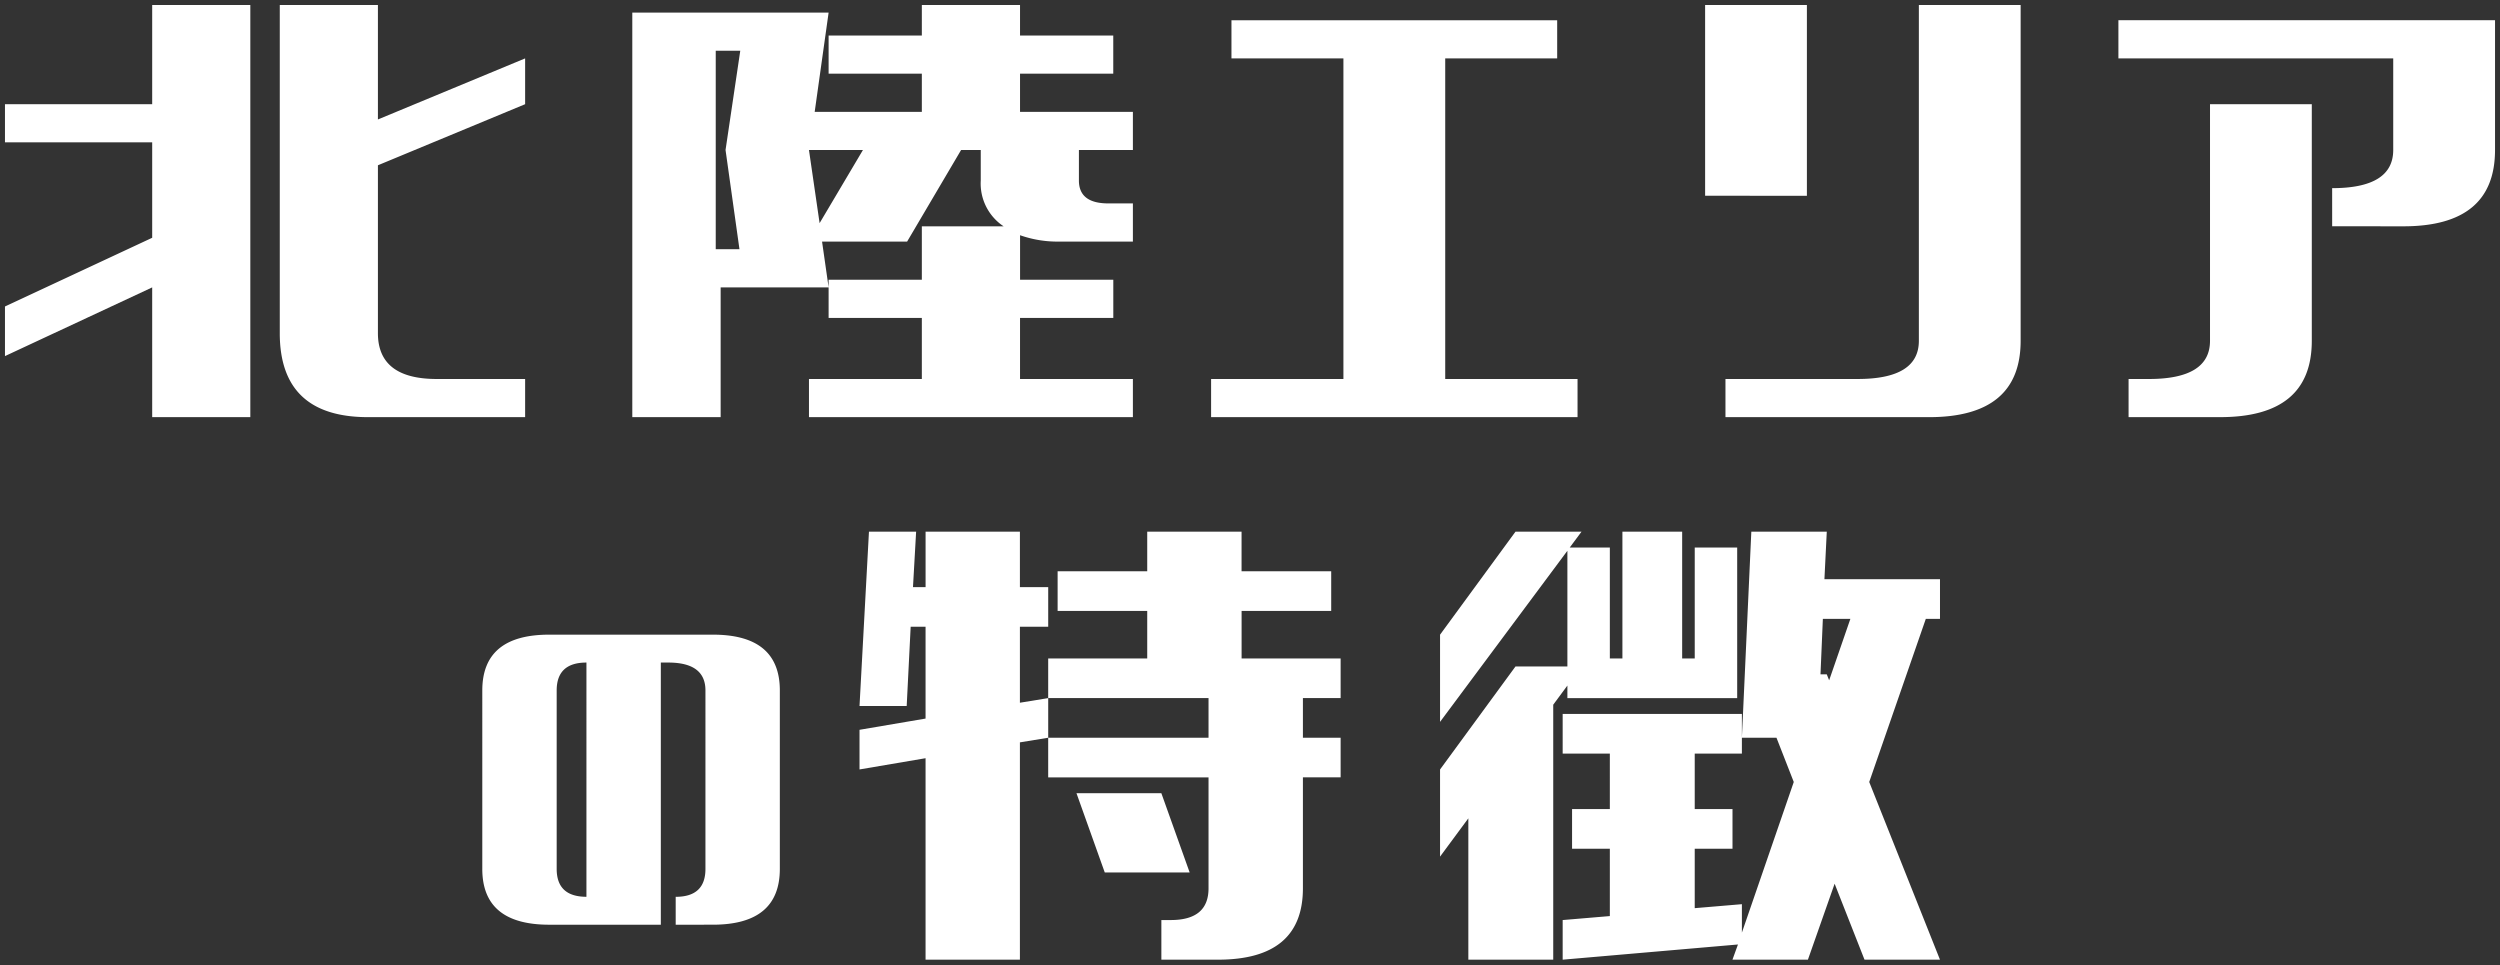 <svg xmlns="http://www.w3.org/2000/svg" width="251.464" height="97.075" viewBox="0 0 251.464 97.075"><rect x="0" y="0" width="251.464" height="97.075" fill="#333333" stroke="none"/><g transform="translate(-465.829 -5056.203)"><path d="M187.043,96.03l-3.006-7.641L181.35,96.03h-7.59l.553-1.528L156.682,96.03V92.044l4.745-.4V84.868h-3.8V80.881h3.8V75.3h-4.745V71.314h18.027V75.3h-4.744v5.581h3.8v3.987h-3.8v5.98l4.744-.4v2.858l5.218-15.149-1.739-4.451h-3.479l.949-20.731h7.59l-.237,4.784h11.624v3.987H193.21l-5.693,16.411,7.116,17.872Zm-4.428-28.7h.632l.238.6,2.135-6.179h-2.767Zm-35.421,28.7V81.812l-2.846,3.853V76.9l7.59-10.364h5.219V54.9L144.348,72.111v-8.77l7.59-10.365h6.642l-1.186,1.595h4.033V65.733h1.264V52.976h6.01V65.733h1.265V54.571h4.27V69.719H157.157V68.457l-1.424,1.927V96.03Zm-30.877,0V92.043h.95q3.795,0,3.794-3.19V77.692H104.933V73.706h16.128V69.718H104.933V65.732h9.961V60.949h-9.013V56.963h9.013V52.976h9.489v3.987H133.4v3.986h-9.013v4.783h9.961v3.986h-3.794v3.987h3.794v3.986h-3.794V88.853q0,7.177-8.539,7.176Zm-23.719,0V75.765l-6.643,1.13V72.908l6.643-1.13V62.543H91.1l-.4,7.973H85.955l.95-17.54h4.744l-.316,5.581H92.6V52.976h9.488v5.581h2.847v3.986h-2.847v7.641l2.847-.465v3.987l-2.847.465V96.029ZM67.465,92.513V89.708q2.993,0,2.993-2.805V68.948q0-2.805-3.74-2.805h-.748v26.37H54.746q-6.735,0-6.734-5.611V68.948q0-5.611,6.734-5.611h16.46q6.734,0,6.734,5.611V86.9q0,5.611-6.734,5.611ZM55.494,68.948V86.9q0,2.8,2.993,2.805V66.143Q55.495,66.143,55.494,68.948Zm55.13,18.311-2.846-7.973h8.538l2.847,7.973Zm102.98-45.8V37.621h2.048q6.144,0,6.143-3.839V9.98h10.238v23.8q0,7.677-9.214,7.678Zm-40.547,0V37.62h13.31q6.143,0,6.143-3.839V0h10.237V33.781q0,7.679-9.214,7.679Zm-51.738,0V37.621h13.309V5.375H123.367V1.536h32.763V5.375H144.868V37.621h13.31v3.839Zm-40.448,0V37.621H92.224V31.478H82.846V27.64h9.378V22.265h8.226a5.165,5.165,0,0,1-2.3-4.606V14.587H96.173L90.743,23.8H82.187l.659,4.607H71.987V41.459H63.1V.768H82.846l-1.4,9.981H92.224V6.91H82.846V3.071h9.378V0H102.1V3.071h9.378V6.91H102.1v3.839h11.353v3.839h-5.43v3.072q0,2.3,2.962,2.3h2.468V23.8h-7.4a11.306,11.306,0,0,1-3.949-.64V27.64h9.378v3.839H102.1v6.142h11.353v3.839ZM71.493,24.568h2.386l-1.4-9.981,1.481-9.981H71.493ZM81.94,21.946,86.3,14.587h-5.43ZM36.526,41.459q-8.886,0-8.885-8.446V0h9.872V11.516L52.32,5.374V9.981L37.513,16.124v16.89q0,4.608,5.923,4.607H52.32v3.839Zm-21.718,0V28.408L0,35.318V30.327l14.808-6.91v-9.6H0V9.981H14.808V0h9.871V41.459Zm219.273-19.2V18.426q6.144,0,6.143-3.839V5.374H212.581V1.535h37.883V14.587q0,7.679-9.215,7.677Zm-63.071-3.07V0h10.238V19.194Z" transform="translate(466.329 5056.703)" fill="#fff"/><path d="M156.182,96.575V96.53h-9.488V83.33l-2.846,3.853V76.732l7.836-10.7h4.973V56.412L143.848,73.62V63.178l7.836-10.7h7.891l-1.186,1.595h3.538V65.233h.264V52.476h7.01V65.233h.265V54.071h5.27v8.136l.445-9.731h8.593l-.237,4.784h11.6v4.987h-1.568l-5.515,15.9,7.32,18.384H186.7l-2.639-6.709L181.7,96.53h-8.656l.529-1.463Zm31.2-1.045H193.9l-6.912-17.36.061-.176,5.809-16.748h1.28V58.259H182.485l.237-4.784h-6.587l-.9,19.731h3.3l1.93,4.941-5.278,15.322-.973-.163V90.992l-4.744.4V84.368h3.8V81.381h-3.8V74.8h4.744v-.594h-.023l.023-.511V71.814H157.182V74.8h4.745v6.581h-3.8v2.987h3.8V92.1l-4.745.4v2.981l17.867-1.549-.576,1.594H181l3.015-8.573Zm-39.69,0h7.539V70.219l2.356-3.188h-5.4l-7.343,10.028v7.088l2.846-3.853Zm8.539-19.73V91.58l4.693-.4V85.368h-3.8V80.381h3.8V75.8Zm18.976,14.1v.415l4.186-12.151-1.548-3.962h-2.638V75.8h-4.744v4.581h3.8v4.987h-3.8V90.3Zm-18.976-19.09h18.107l.027-.595H156.657v-.245l-.424.574ZM144.848,63.5v7.1l11.561-15.531h-.01l1.186-1.595h-5.393Zm12.809,5.715h16.077V55.071h-3.27V66.233H168.2V53.476h-5.01V66.233h-2.264V55.071h-3.27ZM122.01,96.529h-6.193V91.543h1.45c2.953,0,3.294-1.535,3.294-2.69V78.192H104.433v-3.9l-1.847.3V96.529H92.1V76.357l-6.643,1.129v-5l6.643-1.13V63.043h-.526l-.4,7.973H85.428l1-18.54h16.155v5.581h2.8V56.463h9.013V52.476h10.489v3.987H133.9v4.986h-9.013v3.784h9.961v4.986h-3.794v2.987h3.794v4.986h-3.794V88.853a7.134,7.134,0,0,1-2.313,5.765C127.227,95.886,124.964,96.529,122.01,96.529Zm-5.193-1h5.193c5.41,0,8.039-2.184,8.039-6.676V77.192h3.794V74.205h-3.794V69.218h3.794V66.232h-9.961V60.449H132.9V57.463h-9.013V53.476h-8.489v3.987h-9.013v2.986h9.013v5.784h-9.961v2.986h16.128v4.987H105.433v2.986h16.128V88.853c0,1.683-.745,3.69-4.294,3.69h-.45Zm-23.719,0h8.488V73.746l2.847-.465V70.307l-2.847.465V62.043h2.847V59.057h-2.847V53.476H93.1v5.581H90.8l.316-5.581H87.379l-.9,16.54h3.741l.4-7.973H93.1V72.2l-6.643,1.13V76.3L93.1,75.173Zm12.334-22.324h15.128V70.218H105.433Zm-2.847-10.163V69.6l1.847-.3V65.232h9.961V61.449h-8.961v1.594ZM91.862,58.057H92.1V53.882ZM71.206,93.013H66.965V89.207h.5c1.724,0,2.493-.711,2.493-2.305V68.948c0-.99-.336-2.305-3.24-2.305h-.248v26.37H54.746a8.25,8.25,0,0,1-5.371-1.519A5.66,5.66,0,0,1,47.512,86.9V68.948a5.66,5.66,0,0,1,1.863-4.592,8.25,8.25,0,0,1,5.371-1.519h16.46a8.25,8.25,0,0,1,5.37,1.519,5.659,5.659,0,0,1,1.863,4.592V86.9a5.66,5.66,0,0,1-1.863,4.592A8.25,8.25,0,0,1,71.206,93.013Zm-3.241-1h3.241a7.317,7.317,0,0,0,4.73-1.287,4.654,4.654,0,0,0,1.5-3.824V68.948a4.654,4.654,0,0,0-1.5-3.824,7.317,7.317,0,0,0-4.73-1.287H54.746a7.317,7.317,0,0,0-4.731,1.287,4.654,4.654,0,0,0-1.5,3.824V86.9a4.655,4.655,0,0,0,1.5,3.824,7.317,7.317,0,0,0,4.731,1.287H65.469V65.643h1.248c3.5,0,4.24,1.8,4.24,3.305V86.9a3.235,3.235,0,0,1-.906,2.468,3.365,3.365,0,0,1-2.087.817Zm-8.978-1.805h-.5a3.661,3.661,0,0,1-2.586-.837,3.235,3.235,0,0,1-.906-2.468V68.948a3.235,3.235,0,0,1,.906-2.469,3.661,3.661,0,0,1,2.586-.836h.5Zm-1-23.542a1.974,1.974,0,0,0-1.993,2.283V86.9a1.974,1.974,0,0,0,1.993,2.283Zm61.887,21.094h-9.6l-3.2-8.973h9.6Zm-8.9-1h7.477l-2.49-6.973h-7.477Zm72.541-17.4-.61-1.536h-.814l.28-6.581h3.947Zm-.38-2.536h.2l1.583-4.581h-1.586Zm39.682-24.868H213.1V37.121h2.548c5.643,0,5.643-2.513,5.643-3.339V9.48h11.238v24.3a7.57,7.57,0,0,1-2.484,6.142C228.429,41.275,226,41.959,222.819,41.959Zm-8.715-1h8.715c5.864,0,8.714-2.348,8.714-7.178V10.48H222.3v23.3a3.657,3.657,0,0,1-1.771,3.3,9.205,9.205,0,0,1-4.873,1.036H214.1Zm-20.57,1H172.557V37.12h13.81c5.643,0,5.643-2.513,5.643-3.339V-.5h11.238V33.781a7.572,7.572,0,0,1-2.484,6.143C199.144,41.275,196.711,41.959,193.534,41.959Zm-19.977-1h19.977c5.864,0,8.714-2.348,8.714-7.179V.5h-9.238V33.781a3.657,3.657,0,0,1-1.771,3.3,9.206,9.206,0,0,1-4.872,1.036h-12.81Zm-14.88,1H120.819V37.121h13.309V5.875H122.867V1.036h33.763V5.875H145.368V37.121h13.31Zm-36.859-1h35.859V38.121h-13.31V4.875h11.262V2.036H123.867V4.875h11.262V38.121H121.819Zm-7.871,1H80.371V37.121H91.724V31.978H82.346V28.908H72.487V41.959H62.6V.268H83.421l-.323,2.3h8.626V-.5H102.6V2.571h9.378V7.41H102.6v2.838h11.353v4.839h-5.43v2.572c0,.84.28,1.8,2.462,1.8h2.968V24.3h-7.9a12.466,12.466,0,0,1-3.449-.45V27.14h9.378v4.838H102.6v5.143h11.353Zm-32.576-1h31.576V38.121H101.6V30.978h9.378V28.14H101.6V22.765H92.724V28.14H83.346v.232l.077.536h-.077v2.071h9.378v7.143H81.371Zm-17.769,0h7.884V27.908H82.269L81.611,23.3h.022l-1.339-9.213h6.885L81.719,23.3h8.739l5.43-9.213h2.759v3.572a4.656,4.656,0,0,0,2.081,4.19l.918.611.624.232a10.865,10.865,0,0,0,3.775.609h6.9V20.462H110.98a4.014,4.014,0,0,1-2.528-.681,2.535,2.535,0,0,1-.934-2.122V14.087h5.43V11.249H101.6V6.41h9.378V3.571H101.6V.5H92.724V3.571H83.346V6.41h9.378v4.838H80.872l1.4-9.981H63.6ZM83.17,27.14h8.554V23.122L91.029,24.3H82.764Zm9.354-5.375H99.1a5.863,5.863,0,0,1-1.45-4.106V15.087H96.459ZM81.449,15.087l.783,5.386,3.192-5.386Zm.573-4.839h9.7V7.41h-9.3ZM52.82,41.959H36.526c-3.081,0-5.438-.757-7.008-2.249s-2.376-3.752-2.376-6.7V-.5H38.013V10.768L52.82,4.625v5.69L38.013,16.457V33.014A3.606,3.606,0,0,0,39.3,36.075a6.735,6.735,0,0,0,4.135,1.046H52.82ZM28.141.5V33.014c0,5.347,2.743,7.946,8.385,7.946H51.82V38.121H43.436a7.665,7.665,0,0,1-4.749-1.257,4.6,4.6,0,0,1-1.674-3.85V15.79L51.82,9.647V6.123L37.013,12.265V.5ZM25.179,41.959H14.308V29.193L-.5,36.1V30.009L14.308,23.1V14.319H-.5V9.481H14.308V-.5H25.179Zm-9.871-1h8.871V.5H15.308v9.981H.5v2.839H15.308V23.736L.5,30.646v3.887l14.808-6.91ZM74.454,25.068H70.993V4.106h3.548L72.986,14.589Zm-2.461-1H73.3l-1.311-9.355Zm0-18.962v9.358l1.389-9.358ZM241.249,22.764h-7.668V17.926h.5c5.643,0,5.643-2.513,5.643-3.339V5.874H212.081V1.035h38.883V14.587a7.569,7.569,0,0,1-2.484,6.142C246.859,22.08,244.426,22.764,241.249,22.764Zm-6.668-1h6.668c5.864,0,8.715-2.348,8.715-7.177V2.035H213.081V4.874h27.643v9.713a3.657,3.657,0,0,1-1.771,3.3,8.654,8.654,0,0,1-4.373,1.029Zm-52.834-2.07H170.51V-.5h11.237Zm-10.237-1h9.237V.5H171.51Z" transform="translate(466.329 5056.703)" fill="rgba(0,0,0,0)"/></g></svg>